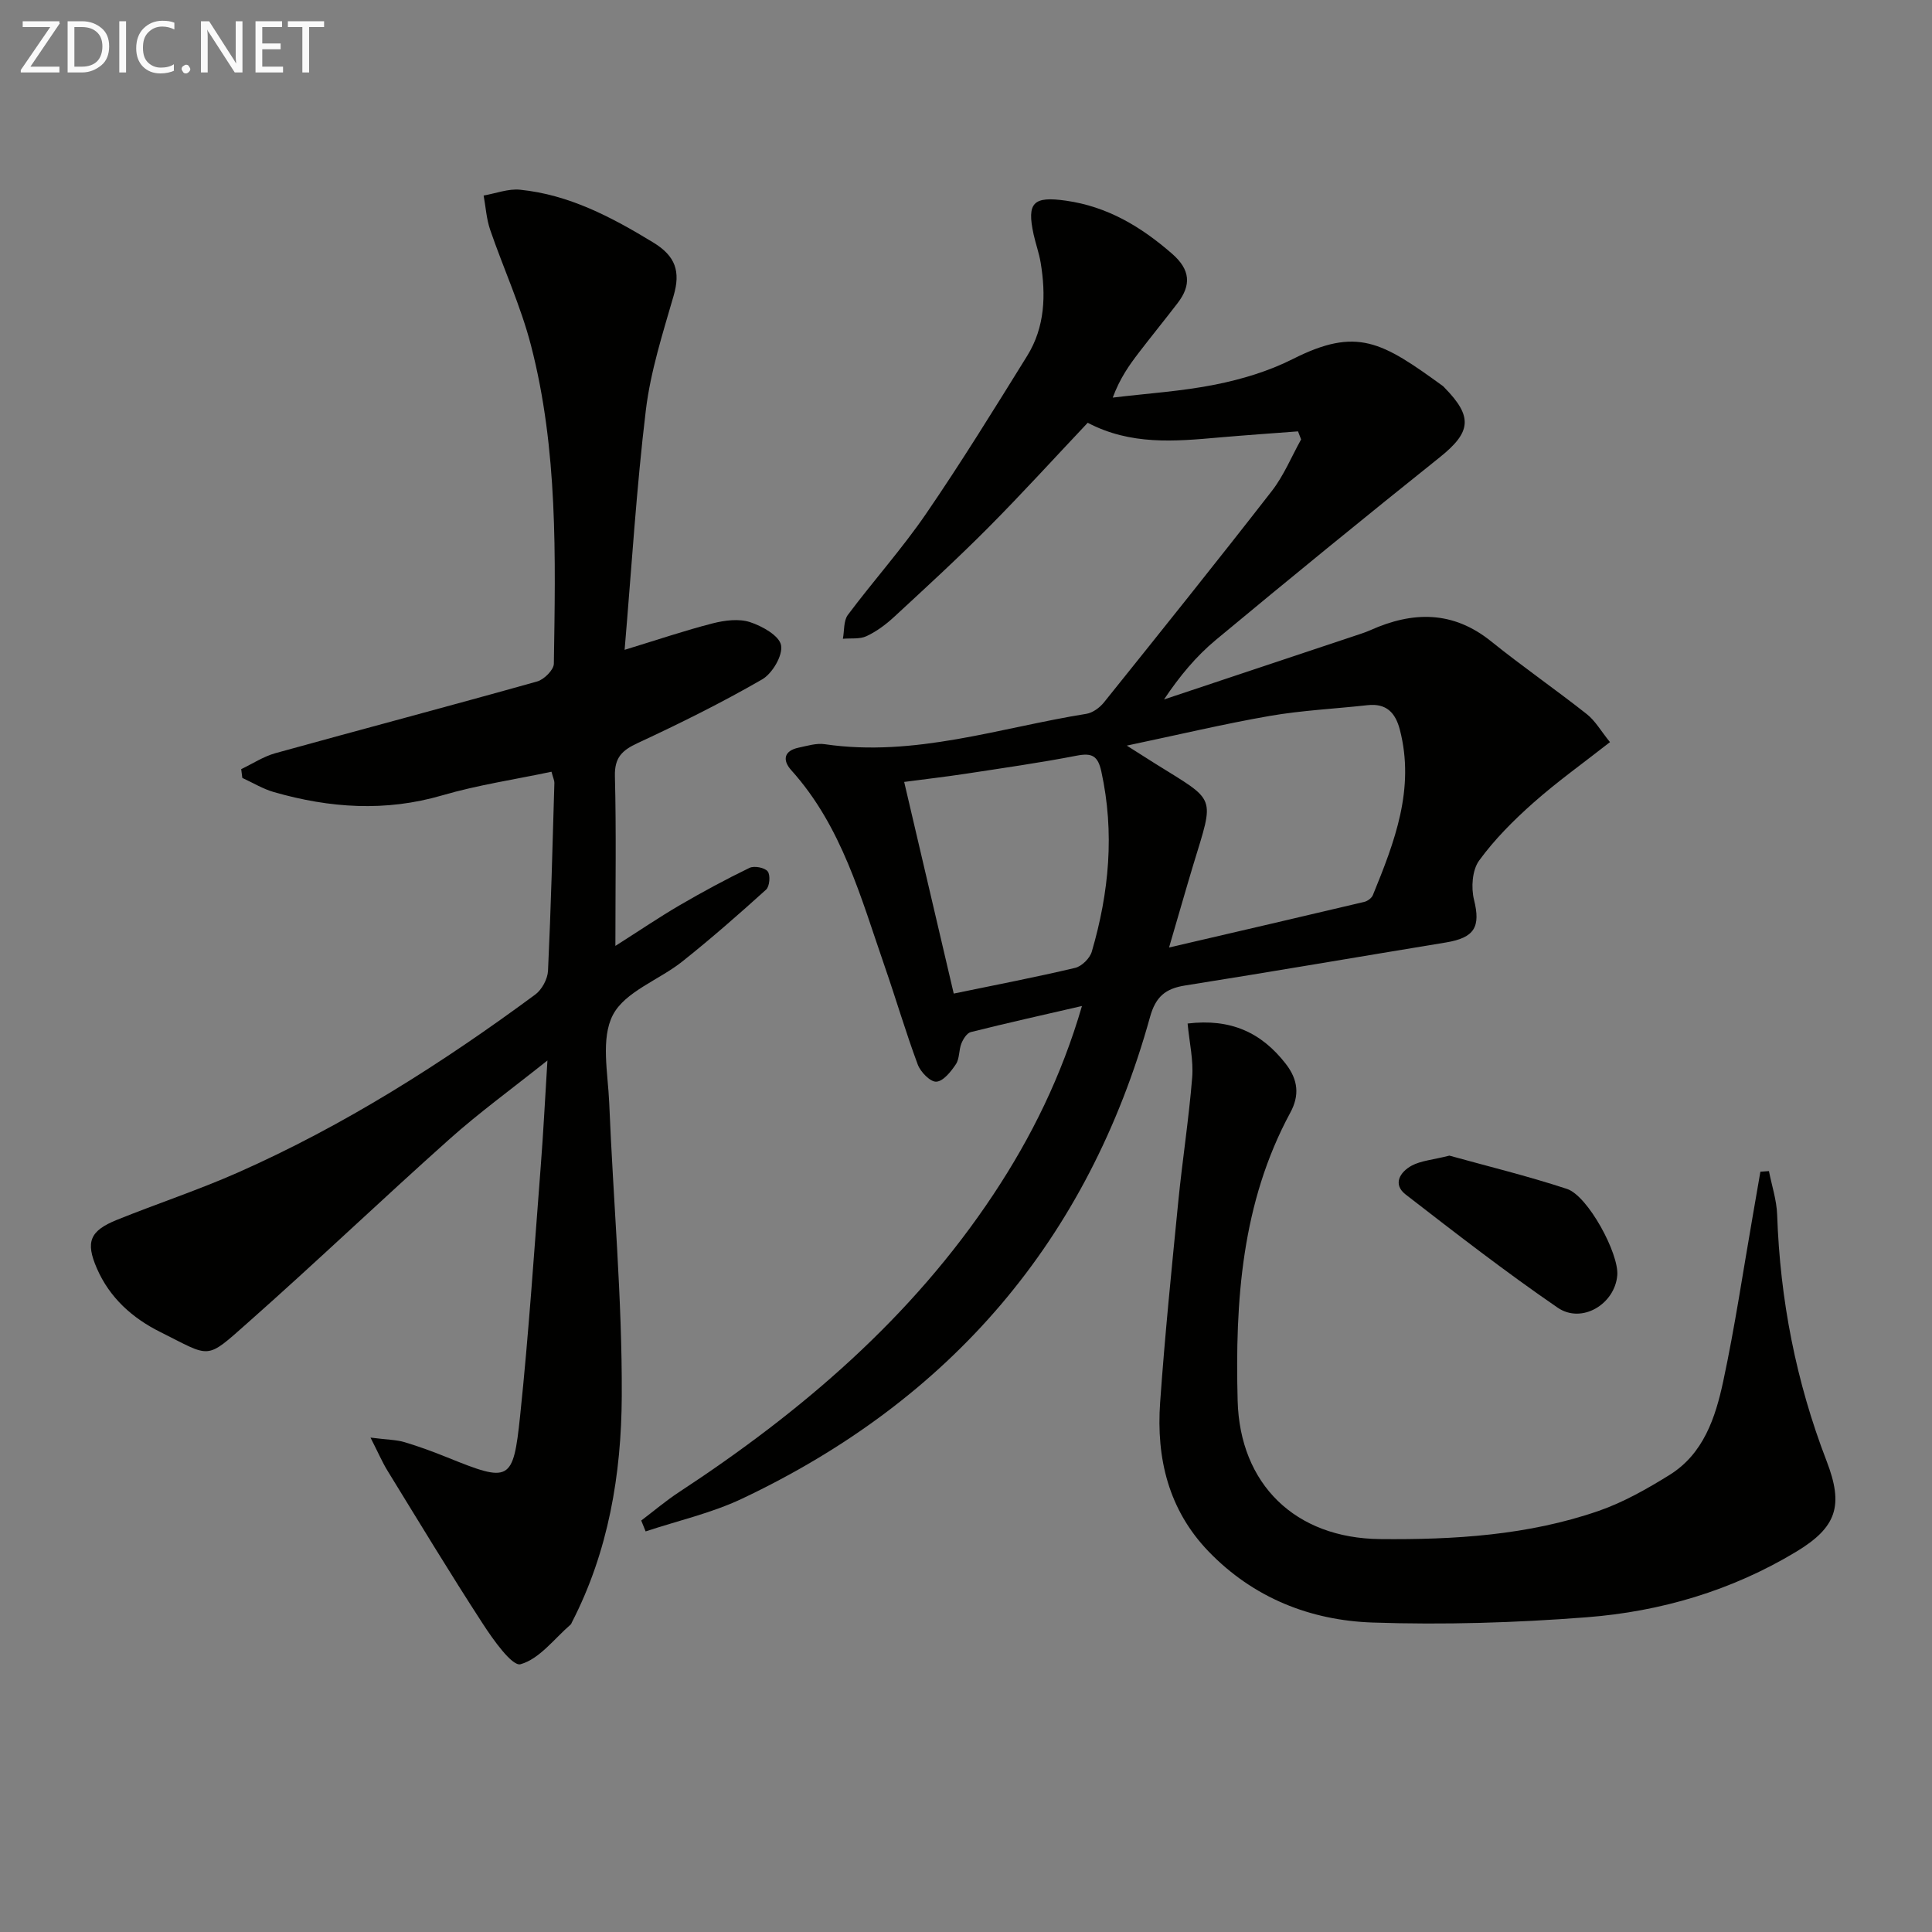 <svg enable-background="new 0 0 400 400" viewBox="0 0 400 400" xmlns="http://www.w3.org/2000/svg"><rect x="0" y="0" width="400" height="400" fill="#808080" stroke="none"/><path d="m132.76 314.81c2.59-1.96 5.07-4.07 7.78-5.85 25.41-16.67 48.2-36.12 65.16-61.7 7.84-11.83 14.07-24.44 18.31-38.98-8.06 1.86-15.56 3.53-23.01 5.4-.81.2-1.58 1.43-1.95 2.35-.55 1.37-.36 3.13-1.14 4.3-1.01 1.52-2.6 3.53-4.05 3.62-1.24.08-3.28-2.01-3.85-3.55-2.49-6.69-4.5-13.56-6.84-20.31-4.94-14.25-8.86-28.98-19.34-40.62-1.86-2.06-1.57-4.03 1.53-4.68 1.78-.37 3.67-.97 5.4-.71 18.62 2.73 36.2-3.41 54.16-6.29 1.31-.21 2.76-1.27 3.63-2.35 11.66-14.53 23.32-29.06 34.75-43.76 2.49-3.2 4.08-7.11 6.08-10.7-.21-.56-.43-1.11-.64-1.67-5.47.42-10.94.79-16.4 1.27-9.13.81-18.25 1.62-27.14-3.05-6.82 7.22-13.52 14.59-20.53 21.65-6.33 6.37-12.96 12.45-19.56 18.55-1.7 1.57-3.63 3.01-5.71 3.98-1.4.66-3.24.39-4.89.54.32-1.67.12-3.71 1.03-4.94 5.28-7.06 11.2-13.66 16.17-20.91 7.32-10.68 14.13-21.72 20.96-32.73 3.69-5.95 3.9-12.61 2.78-19.33-.33-1.96-1.02-3.85-1.45-5.8-1.46-6.65-.04-7.95 6.71-6.99 8.58 1.22 15.51 5.37 21.93 10.96 3.83 3.33 4.04 6.5 1.16 10.26-2.63 3.43-5.37 6.79-8 10.22-2 2.61-3.91 5.28-5.42 9.33 7.09-.86 14.27-1.3 21.26-2.7 5.48-1.1 11.04-2.77 16.01-5.28 13.32-6.73 18.46-3.58 31.09 5.59.13.1.24.23.35.35 5.92 6.03 5.48 9.21-1.02 14.41-15.58 12.46-31.03 25.07-46.37 37.82-4.03 3.35-7.45 7.44-10.7 12.3 13.61-4.54 27.23-9.07 40.84-13.62.63-.21 1.25-.44 1.86-.71 8.78-3.94 17.11-4.08 25.04 2.32 6.46 5.2 13.29 9.92 19.8 15.06 1.76 1.39 2.94 3.52 4.79 5.79-5.55 4.35-10.95 8.2-15.89 12.58-4.08 3.62-8.02 7.56-11.21 11.95-1.43 1.97-1.68 5.59-1.05 8.11 1.38 5.58.17 7.85-5.83 8.84-18.01 2.96-36 6.05-54.02 8.91-4.04.64-6.06 2.32-7.22 6.49-12.82 46.2-41.3 79.33-84.51 99.77-6.3 2.98-13.27 4.55-19.93 6.76-.31-.76-.61-1.51-.91-2.25zm109.28-118.64c14.62-3.4 27.52-6.39 40.4-9.44.69-.16 1.55-.79 1.8-1.41 4.48-10.97 8.75-21.98 5.59-34.22-.92-3.55-2.79-5.53-6.7-5.1-6.76.75-13.59 1.07-20.27 2.23-9.48 1.65-18.86 3.89-29.57 6.14 2.8 1.78 4.31 2.74 5.82 3.69 12.83 8.02 12.38 6.39 7.92 21.07-1.56 5.17-3.03 10.37-4.99 17.04zm-44.58 9.54c8.66-1.79 16.94-3.38 25.13-5.32 1.37-.32 3.05-1.98 3.45-3.35 3.59-12.25 4.75-24.66 1.98-37.31-.71-3.25-1.93-3.89-5.09-3.28-7.63 1.48-15.34 2.57-23.02 3.75-4.16.63-8.34 1.11-12.71 1.69 3.49 14.95 6.84 29.25 10.26 43.82z" fill="#010100"/><path d="m76.71 297.64c3.52.45 5.35.44 7.03.94 3.02.9 5.99 2 8.91 3.18 12.86 5.2 13.6 5.06 15.03-8.57 1.8-17.18 2.93-34.43 4.27-51.66.53-6.78.87-13.57 1.39-21.97-7.53 6-14.19 10.84-20.3 16.3-14.03 12.52-27.64 25.52-41.72 37.98-8.88 7.86-7.53 7.22-18.13 1.94-5.75-2.86-10.49-7.07-13.14-13.19-2.36-5.44-1.5-7.76 4.2-10.05 8.31-3.35 16.85-6.17 25.03-9.79 22.01-9.74 42.22-22.58 61.54-36.84 1.38-1.02 2.56-3.22 2.64-4.92.61-12.96.94-25.94 1.32-38.91.01-.47-.24-.94-.6-2.3-7.55 1.6-15.23 2.73-22.62 4.89-11.78 3.44-23.3 2.63-34.83-.67-2.28-.65-4.38-1.94-6.56-2.94-.08-.61-.15-1.21-.23-1.82 2.35-1.12 4.6-2.61 7.07-3.3 18.05-5 36.16-9.78 54.2-14.85 1.44-.4 3.44-2.4 3.46-3.68.34-22.12.87-44.32-4.75-65.95-2.11-8.13-5.69-15.88-8.43-23.86-.78-2.26-.92-4.74-1.36-7.12 2.52-.43 5.1-1.45 7.55-1.2 10.16 1.03 18.92 5.66 27.53 10.9 4.69 2.85 5.71 6.02 4.25 11.07-2.25 7.79-4.77 15.64-5.74 23.64-1.95 16.13-2.93 32.37-4.4 49.65 7.01-2.14 12.56-4.03 18.24-5.48 2.47-.63 5.39-1.01 7.71-.26 2.53.82 6.07 2.81 6.44 4.79.4 2.11-1.81 5.86-3.93 7.08-8.34 4.81-16.99 9.1-25.73 13.16-3.26 1.51-4.84 3.01-4.74 6.88.29 11.27.1 22.55.1 35.13 5.07-3.22 9.11-5.97 13.31-8.42 4.72-2.75 9.53-5.35 14.44-7.73.98-.48 3.16-.07 3.78.72.6.76.41 3.11-.33 3.78-5.65 5.11-11.39 10.14-17.35 14.88-4.79 3.82-11.84 6.21-14.37 11.07-2.54 4.88-1.02 12.04-.76 18.18.83 20.27 2.7 40.53 2.6 60.79-.08 16.09-2.75 32.1-10.33 46.78-.08.15-.12.34-.24.44-3.4 2.94-6.47 7.14-10.39 8.23-1.72.48-5.66-5.06-7.81-8.38-6.78-10.43-13.22-21.09-19.74-31.7-1.08-1.76-1.89-3.67-3.51-6.84z" fill="#010100"/><path d="m245.88 211.91c8.93-1.07 15.28 1.85 20.32 8.34 2.6 3.35 2.86 6.56.95 10.1-10.11 18.69-11.44 39.08-10.91 59.62.45 17.31 11.89 28.51 29.5 28.68 15.27.15 30.65-.77 45.29-5.85 5.11-1.78 9.97-4.54 14.6-7.41 7.07-4.38 9.53-11.89 11.14-19.38 2.43-11.34 4.12-22.85 6.12-34.28.53-3.05 1.05-6.1 1.58-9.14.59-.04 1.18-.08 1.77-.13.59 3.01 1.59 6 1.7 9.02.6 17.58 3.9 34.57 10.23 50.99 3.57 9.25 2.14 13.72-6.32 18.82-13.33 8.03-28.02 12.37-43.37 13.55-14.7 1.14-29.53 1.59-44.27 1.09-12.92-.44-24.72-5.11-33.98-14.71-8.31-8.62-10.85-19.3-10.04-30.81.98-13.9 2.39-27.77 3.76-41.64.85-8.58 2.19-17.12 2.88-25.71.28-3.53-.57-7.16-.95-11.15z" fill="#010100"/><path d="m300.08 239.26c7.55 2.1 16.06 4.17 24.34 6.89 4.35 1.43 10.78 13.39 10.42 17.87-.48 5.97-7.34 10.15-12.34 6.72-10.77-7.39-21.12-15.42-31.46-23.42-2.8-2.17-1.12-4.7 1.22-5.98 1.96-1.05 4.4-1.21 7.82-2.08z" fill="#010100"/><g fill="#fafafa"><path d="m12.4 4.8-6.1 9h6v1.2h-8v-.5l6.1-8.9h-5.7v-1.2h7.6v.4z"/><path d="m14 15v-10.6h3c1.6 0 2.9.5 4 1.4s1.6 2.2 1.6 3.8-.5 3-1.6 3.9-2.4 1.5-4 1.5zm1.4-9.4v8.2h1.6c1.3 0 2.4-.4 3.1-1.1s1.1-1.8 1.1-3.1-.4-2.3-1.2-3-1.8-1-3.1-1z"/><path d="m26.1 4.4v10.6h-1.4v-10.6z"/><path d="m36.1 14.6c-.8.4-1.8.6-2.9.6-1.5 0-2.7-.5-3.6-1.4s-1.4-2.2-1.4-3.8c0-1.7.5-3.1 1.5-4.1s2.3-1.6 3.9-1.6c1 0 1.8.1 2.5.4v1.4c-.8-.4-1.6-.6-2.5-.6-1.2 0-2.1.4-2.9 1.2s-1.1 1.8-1.1 3.2c0 1.3.3 2.3 1 3s1.6 1.1 2.7 1.1c1 0 2-.2 2.7-.7v1.3z"/><path d="m37.6 14.3c0-.2.1-.5.3-.6s.4-.3.6-.3c.3 0 .5.1.6.3s.3.4.3.6-.1.4-.3.6-.4.3-.6.3c-.3 0-.5-.1-.6-.3s-.3-.4-.3-.6z"/><path d="m50.2 15h-1.6l-5.3-8.2c-.2-.2-.3-.5-.4-.7 0 .2.1.7.1 1.5v7.4h-1.4v-10.6h1.7l5.2 8.1c.2.4.4.6.4.7 0-.3-.1-.8-.1-1.5v-7.3h1.4z"/><path d="m58.6 15h-5.7v-10.6h5.5v1.2h-4.1v3.4h3.8v1.2h-3.8v3.6h4.3z"/><path d="m67.1 5.6h-3.1v9.4h-1.4v-9.4h-3v-1.2h7.5z"/></g></svg>